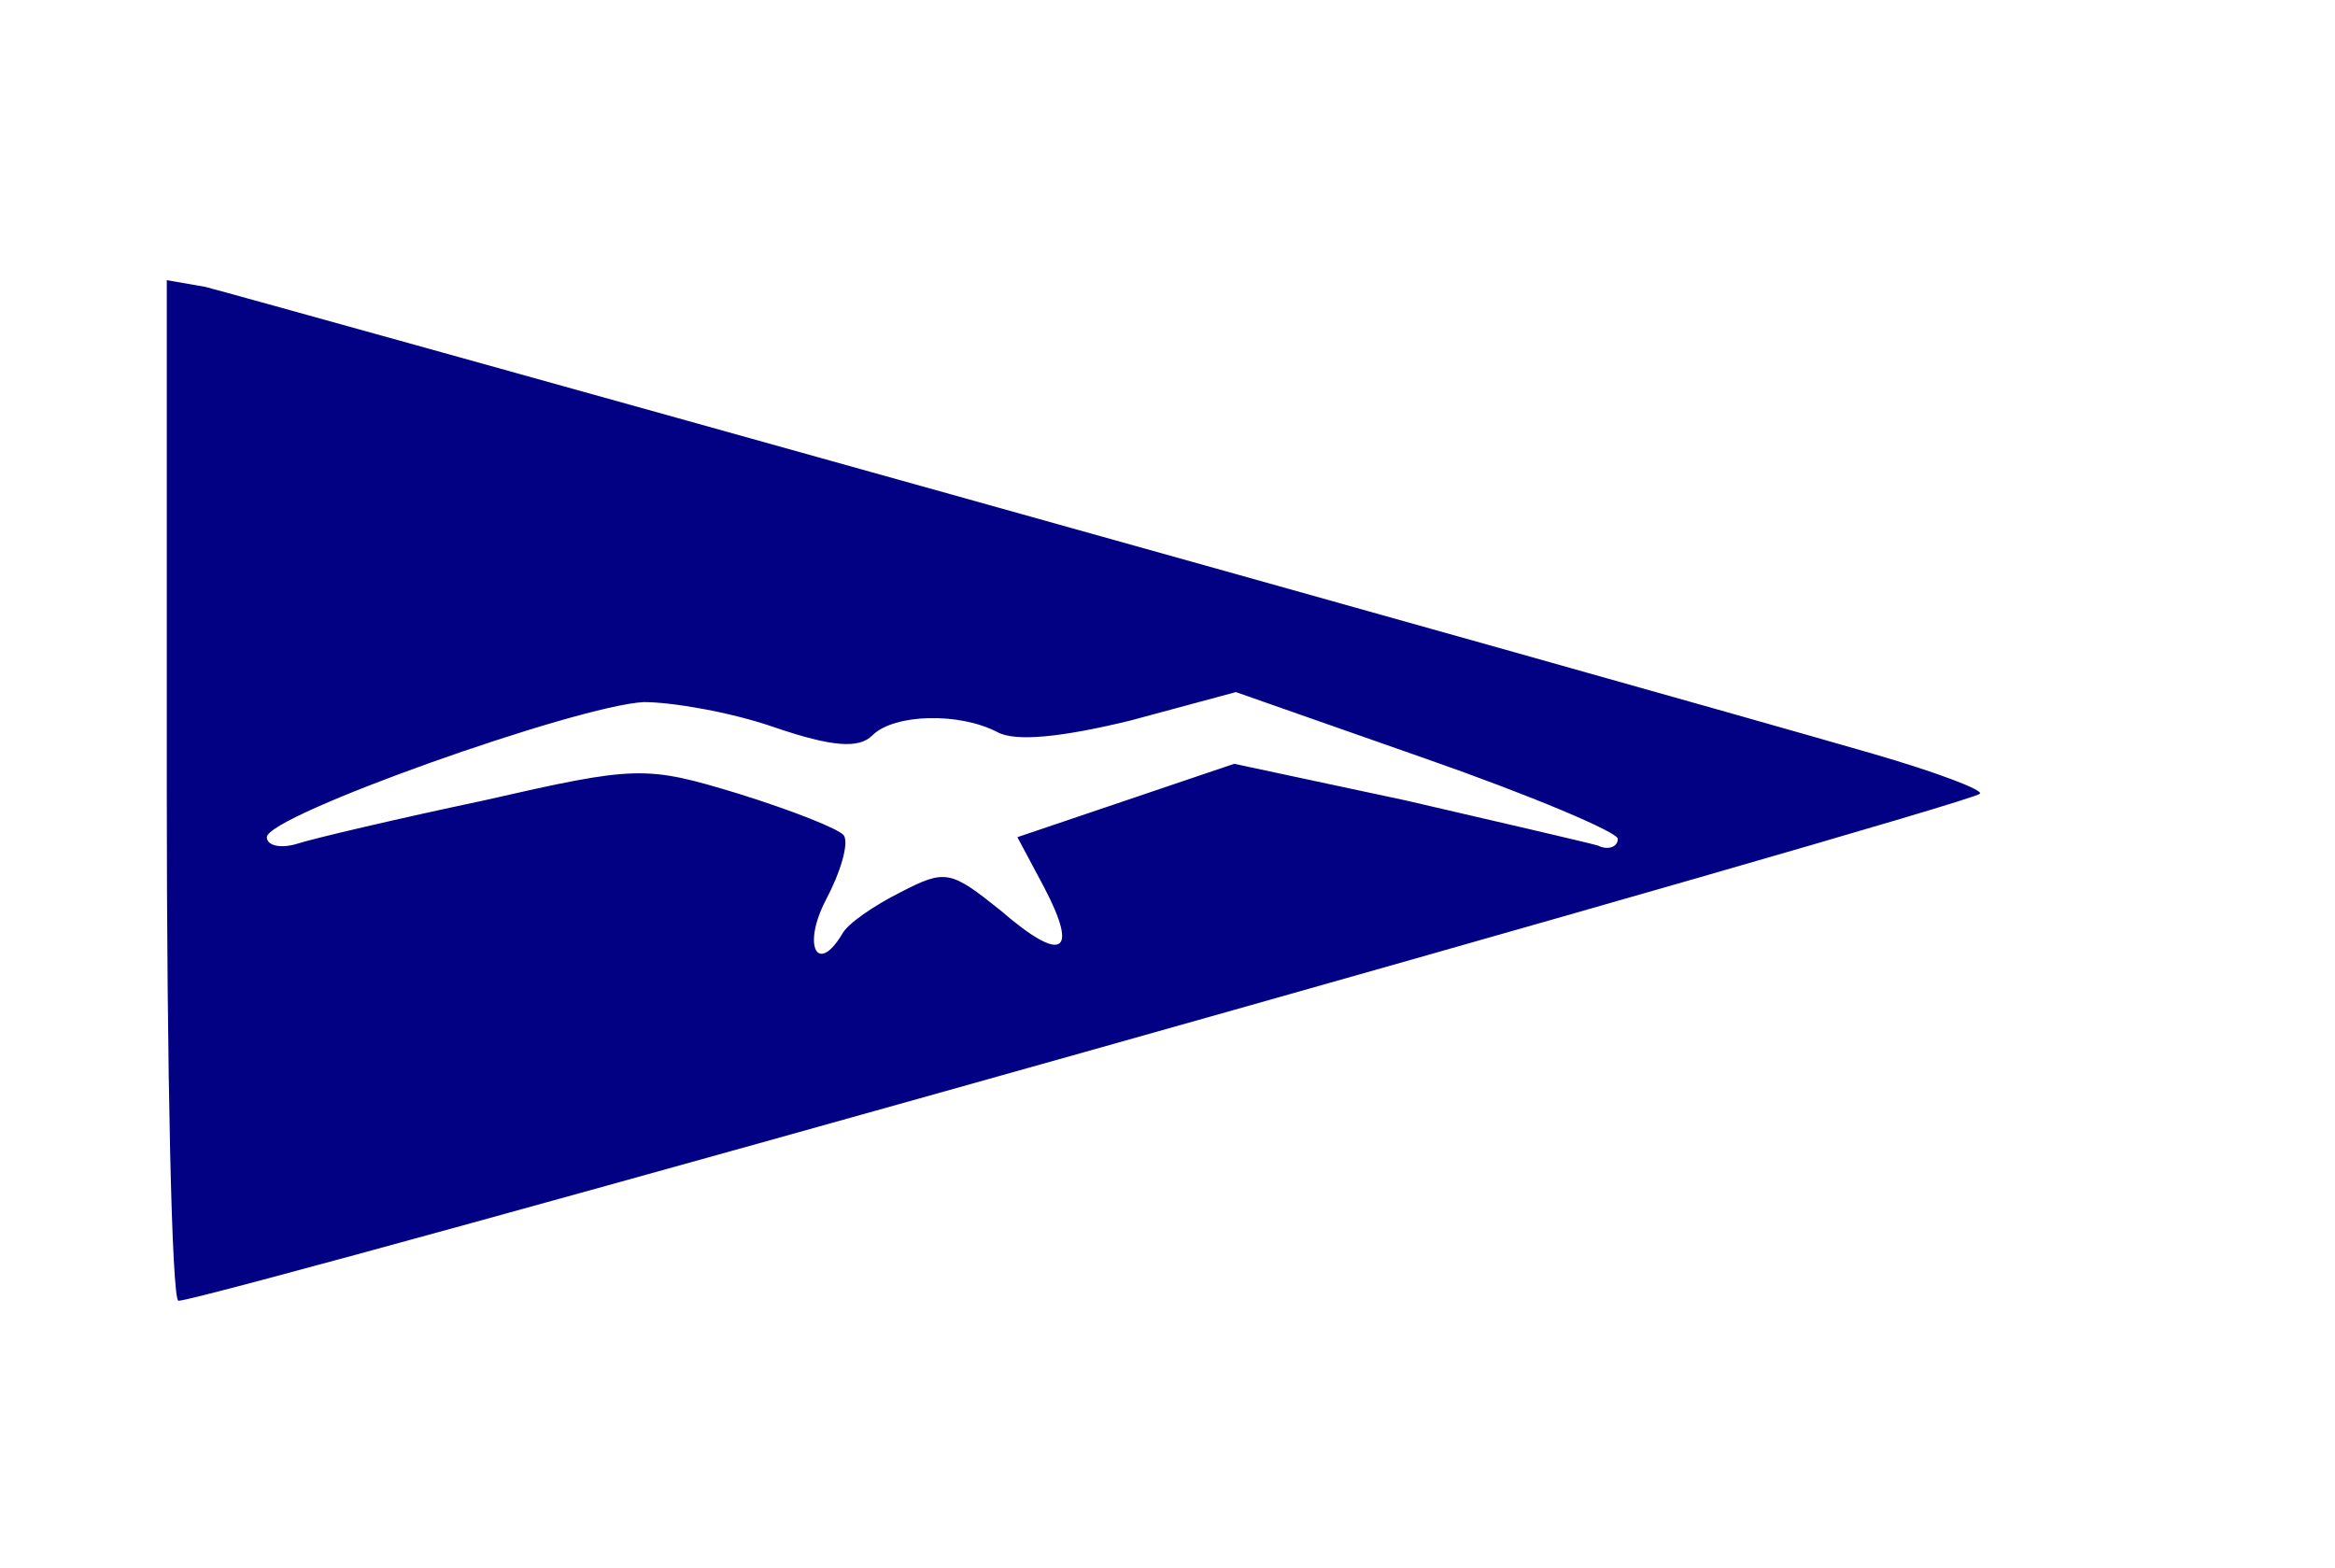 <?xml version="1.0" standalone="no"?>
<!DOCTYPE svg PUBLIC "-//W3C//DTD SVG 20010904//EN"
 "http://www.w3.org/TR/2001/REC-SVG-20010904/DTD/svg10.dtd">
<svg version="1.0" xmlns="http://www.w3.org/2000/svg"
 width="140pt" height="94pt" viewBox="0 0 140 94"
 preserveAspectRatio="xMidYMid meet">
<g transform="translate(0,94) scale(0.1,-0.1)"
fill="#020183" stroke="none">
<path d="M100 466 c0 -168 3 -306 7 -306 18 0 1073 297 1080 304 3 2 -26 13
-64 24 -159 46 -980 275 -1000 280 l-23 4 0 -306z m364 38 c35 -12 51 -13 59
-5 13 13 52 14 75 2 11 -6 39 -3 80 7 l63 17 114 -40 c63 -22 115 -44 115 -48
0 -5 -6 -7 -12 -4 -7 2 -59 14 -115 27 l-103 22 -65 -22 -65 -22 16 -30 c21
-40 11 -46 -26 -14 -30 24 -33 25 -60 11 -16 -8 -32 -19 -35 -25 -15 -25 -24
-7 -10 20 9 17 14 34 11 39 -3 4 -31 15 -63 25 -56 17 -61 17 -153 -4 -52 -11
-103 -23 -112 -26 -10 -3 -18 -1 -18 4 0 13 186 79 226 81 17 0 52 -6 78 -15z"/>
</g>
</svg>
